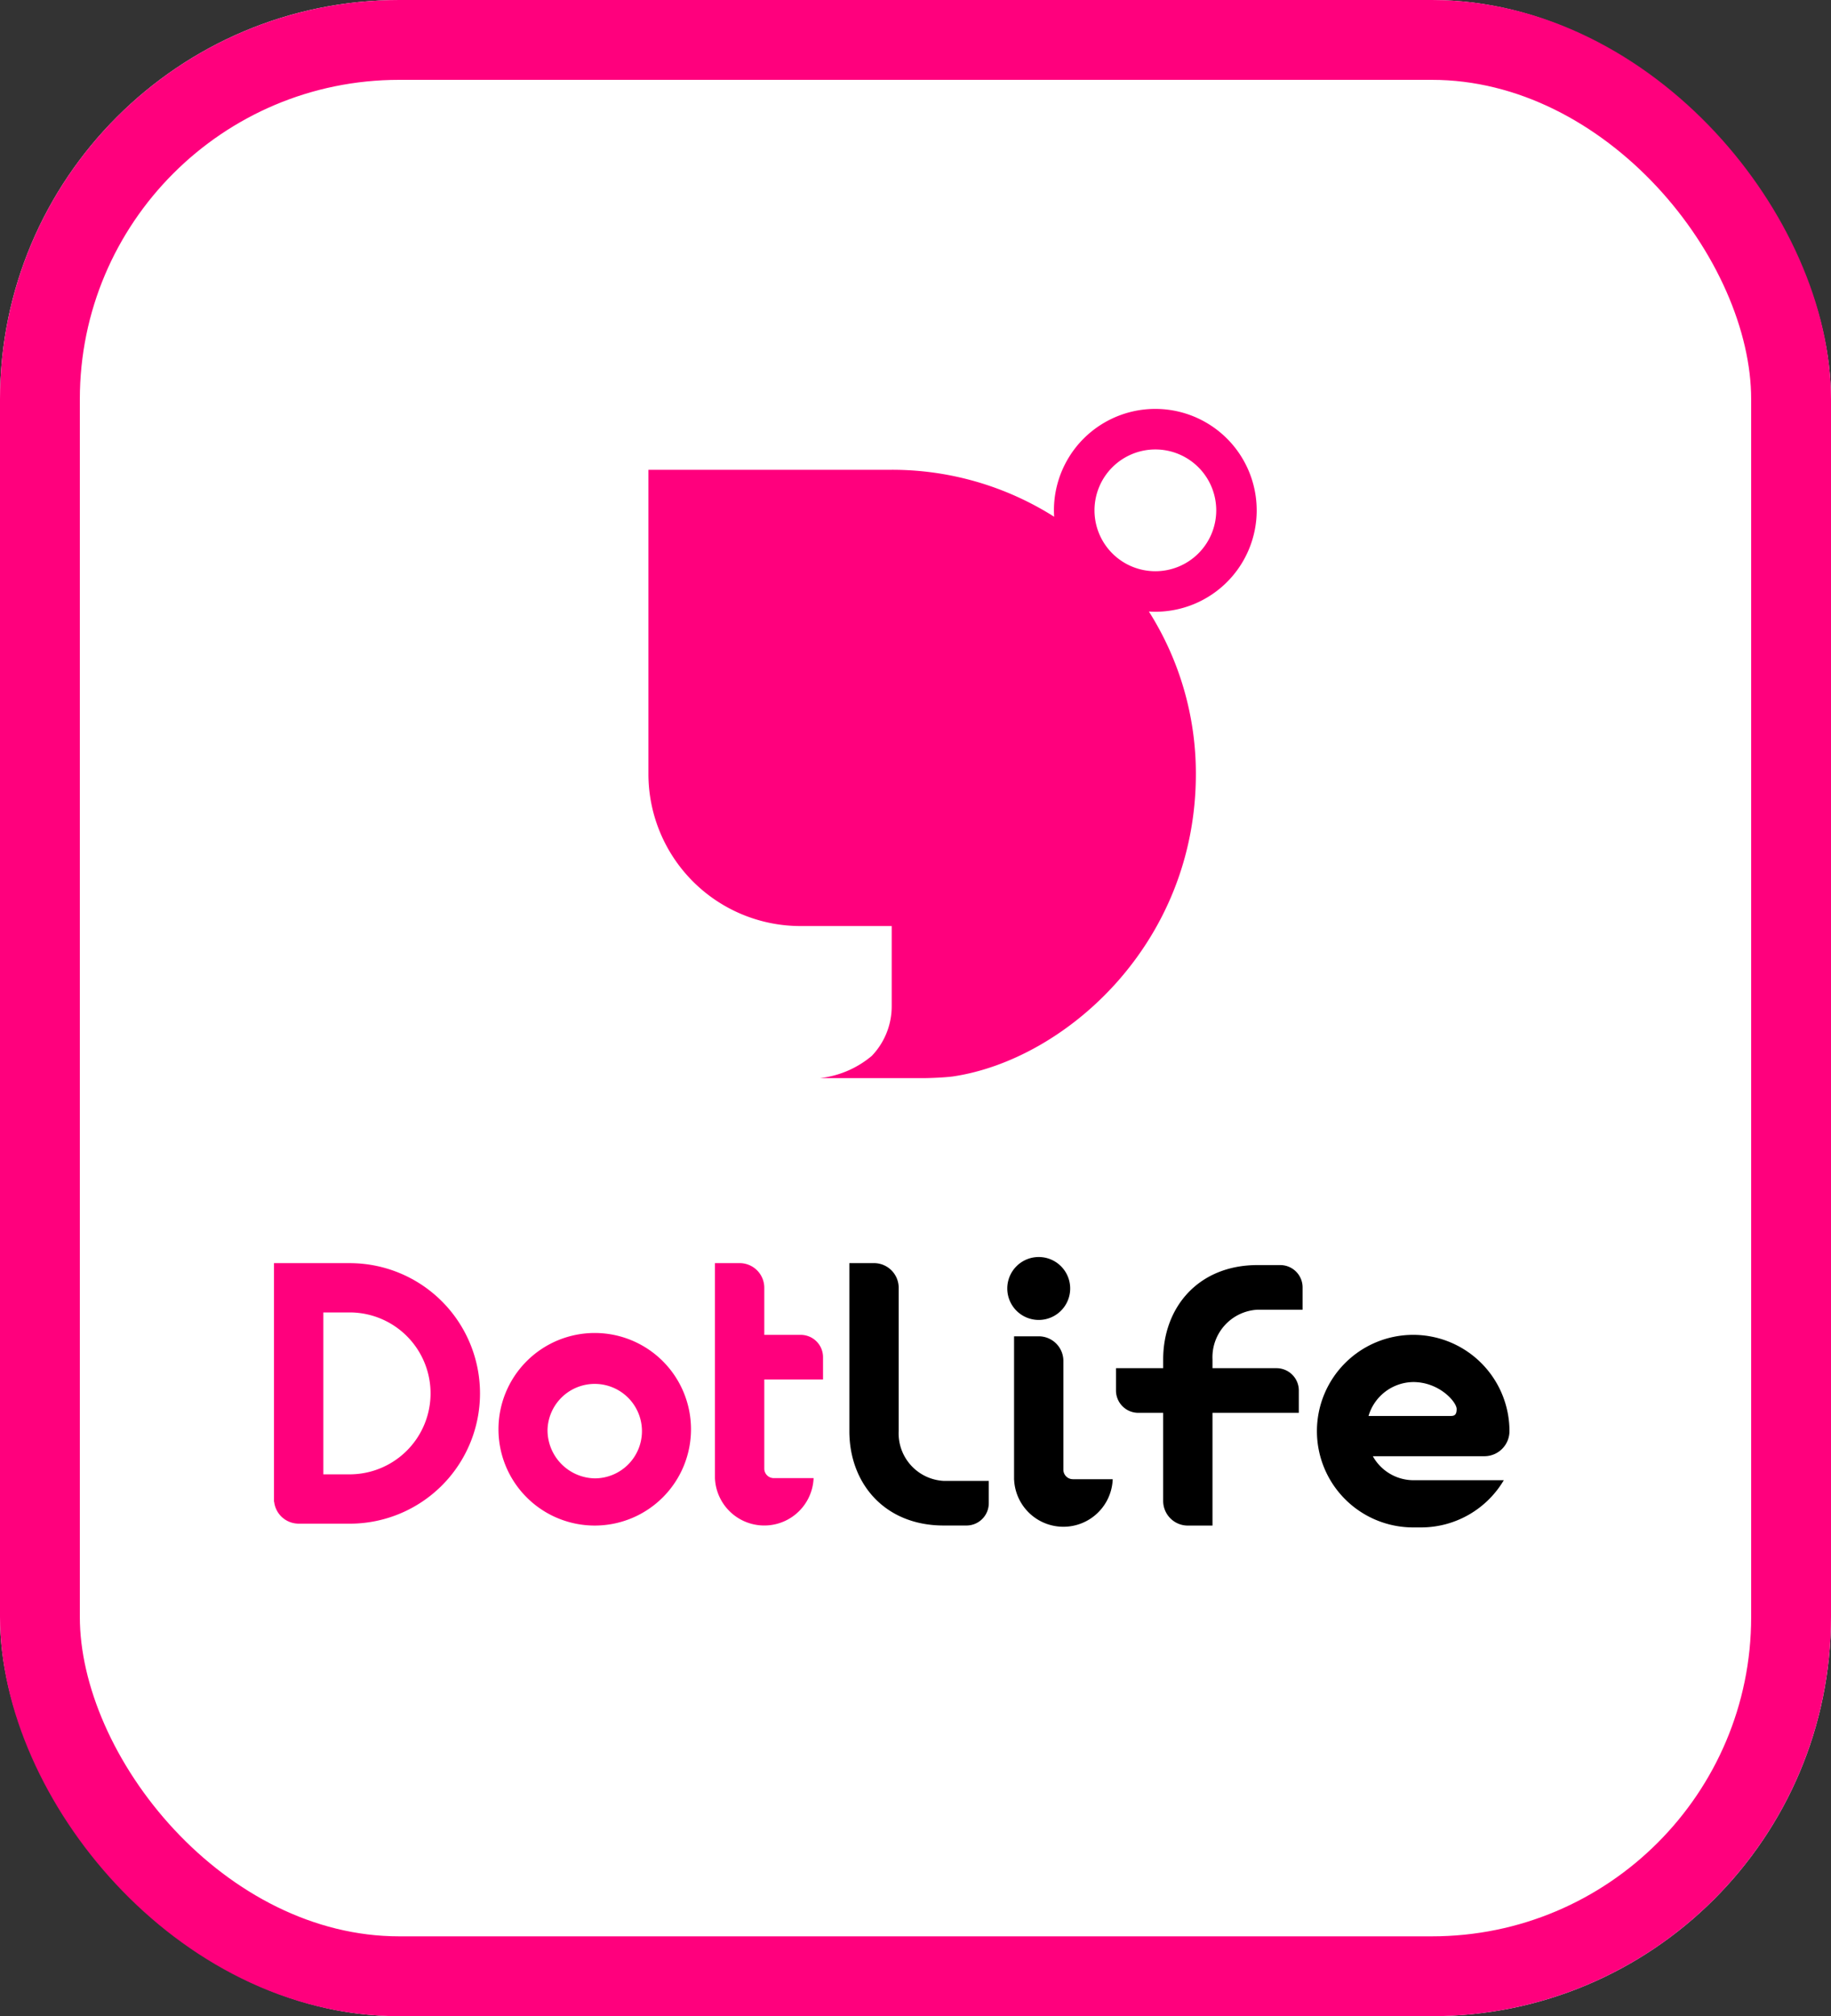 <svg xmlns="http://www.w3.org/2000/svg" width="183.486" height="202" viewBox="0 0 183.486 202">
  <rect x="0" y="0" width="183.486" height="202" fill="#333333" stroke="none"/>
  <g id="グループ_2142" data-name="グループ 2142" transform="translate(-396.637 -325)">
    <g id="長方形_1920" data-name="長方形 1920" transform="translate(396.637 325)" fill="#fff" stroke="#ff007d" stroke-width="8">
      <rect width="183.486" height="202" rx="40" stroke="none"/>
      <rect x="4" y="4" width="175.486" height="194" rx="36" fill="none"/>
    </g>
    <g id="グループ_268" data-name="グループ 268" transform="translate(424.098 365.969)">
      <path id="パス_1268" data-name="パス 1268" d="M72.635,98.308V83.946a2.471,2.471,0,0,0-2.471-2.471H67.693V98.308c0,5.223,3.519,9.456,9.456,9.456h2.279a2.236,2.236,0,0,0,2.236-2.235v-2.236H77.149a4.768,4.768,0,0,1-4.514-4.986" transform="translate(-10.039 4.107)"/>
      <path id="パス_1269" data-name="パス 1269" d="M121.947,102.882a4.679,4.679,0,0,1-4.046-2.405h11.18a2.512,2.512,0,0,0,2.512-2.512,9.647,9.647,0,1,0-9.647,9.647h.779a9.639,9.639,0,0,0,8.3-4.729Zm0-9.835c2.632,0,4.354,2.006,4.354,2.7s-.312.7-.7.7h-8.131a4.735,4.735,0,0,1,4.475-3.4" transform="translate(-7.79 4.451)"/>
      <path id="パス_1270" data-name="パス 1270" d="M109.593,81.663h-2.279c-5.937,0-9.456,4.234-9.456,9.456v.875H93.129V94.23a2.236,2.236,0,0,0,2.236,2.236h2.492v8.826a2.471,2.471,0,0,0,2.471,2.471H102.8v-11.3h8.651V94.23a2.236,2.236,0,0,0-2.236-2.236H102.8v-.875a4.767,4.767,0,0,1,4.514-4.984h4.515V83.9a2.236,2.236,0,0,0-2.236-2.236" transform="translate(-8.756 4.115)"/>
      <path id="パス_1271" data-name="パス 1271" d="M85.911,87.2a3.152,3.152,0,1,0-3.152-3.152A3.152,3.152,0,0,0,85.911,87.2" transform="translate(-9.28 4.075)"/>
      <path id="パス_1272" data-name="パス 1272" d="M89.3,102.773a.95.95,0,0,1-.95-.95V90.929a2.471,2.471,0,0,0-2.471-2.471H83.407v14.375l.006,0a4.944,4.944,0,0,0,9.879-.058H89.3Z" transform="translate(-9.248 4.457)"/>
      <path id="パス_1273" data-name="パス 1273" d="M34.217,97.787a9.647,9.647,0,1,0,9.648-9.647,9.647,9.647,0,0,0-9.648,9.647m4.918,0a4.732,4.732,0,1,1,4.729,4.918,4.827,4.827,0,0,1-4.729-4.918" transform="translate(-11.726 4.442)" fill="#ff007d"/>
      <path id="パス_1274" data-name="パス 1274" d="M65.7,93.136V90.9a2.236,2.236,0,0,0-2.236-2.236H59.813V83.947a2.471,2.471,0,0,0-2.471-2.471H54.869v21.54a4.947,4.947,0,0,0,9.886,0H60.763a.95.95,0,0,1-.95-.95V93.136Z" transform="translate(-10.684 4.106)" fill="#ff007d"/>
      <path id="パス_1275" data-name="パス 1275" d="M20.559,81.476H12.8v23.911h.017a2.468,2.468,0,0,0,2.347,2.188v.005h5.391a13.051,13.051,0,0,0,0-26.1m0,21.16H17.746V86.418h2.813a8.111,8.111,0,0,1,0,16.218" transform="translate(-12.804 4.106)" fill="#ff007d"/>
      <path id="パス_1276" data-name="パス 1276" d="M109.475,10.159a10.159,10.159,0,1,0-20.318,0c0,.216.009.431.022.645A30.326,30.326,0,0,0,72.9,6.1H48.52V36.573A15.24,15.24,0,0,0,63.759,51.812H72.9v8.033a7.182,7.182,0,0,1-1.994,4.973A9.761,9.761,0,0,1,65.7,67.05H76.059c.661,0,2.157-.061,2.964-.167,11.217-1.657,24.357-13.254,24.357-30.31A30.326,30.326,0,0,0,98.672,20.3c.213.013.428.022.645.022a10.159,10.159,0,0,0,10.159-10.159m-16.255,0a6.1,6.1,0,1,1,6.1,6.1,6.1,6.1,0,0,1-6.1-6.1" transform="translate(-11.002 -0.001)" fill="#ff007d"/>
    </g>
  </g>
</svg>
